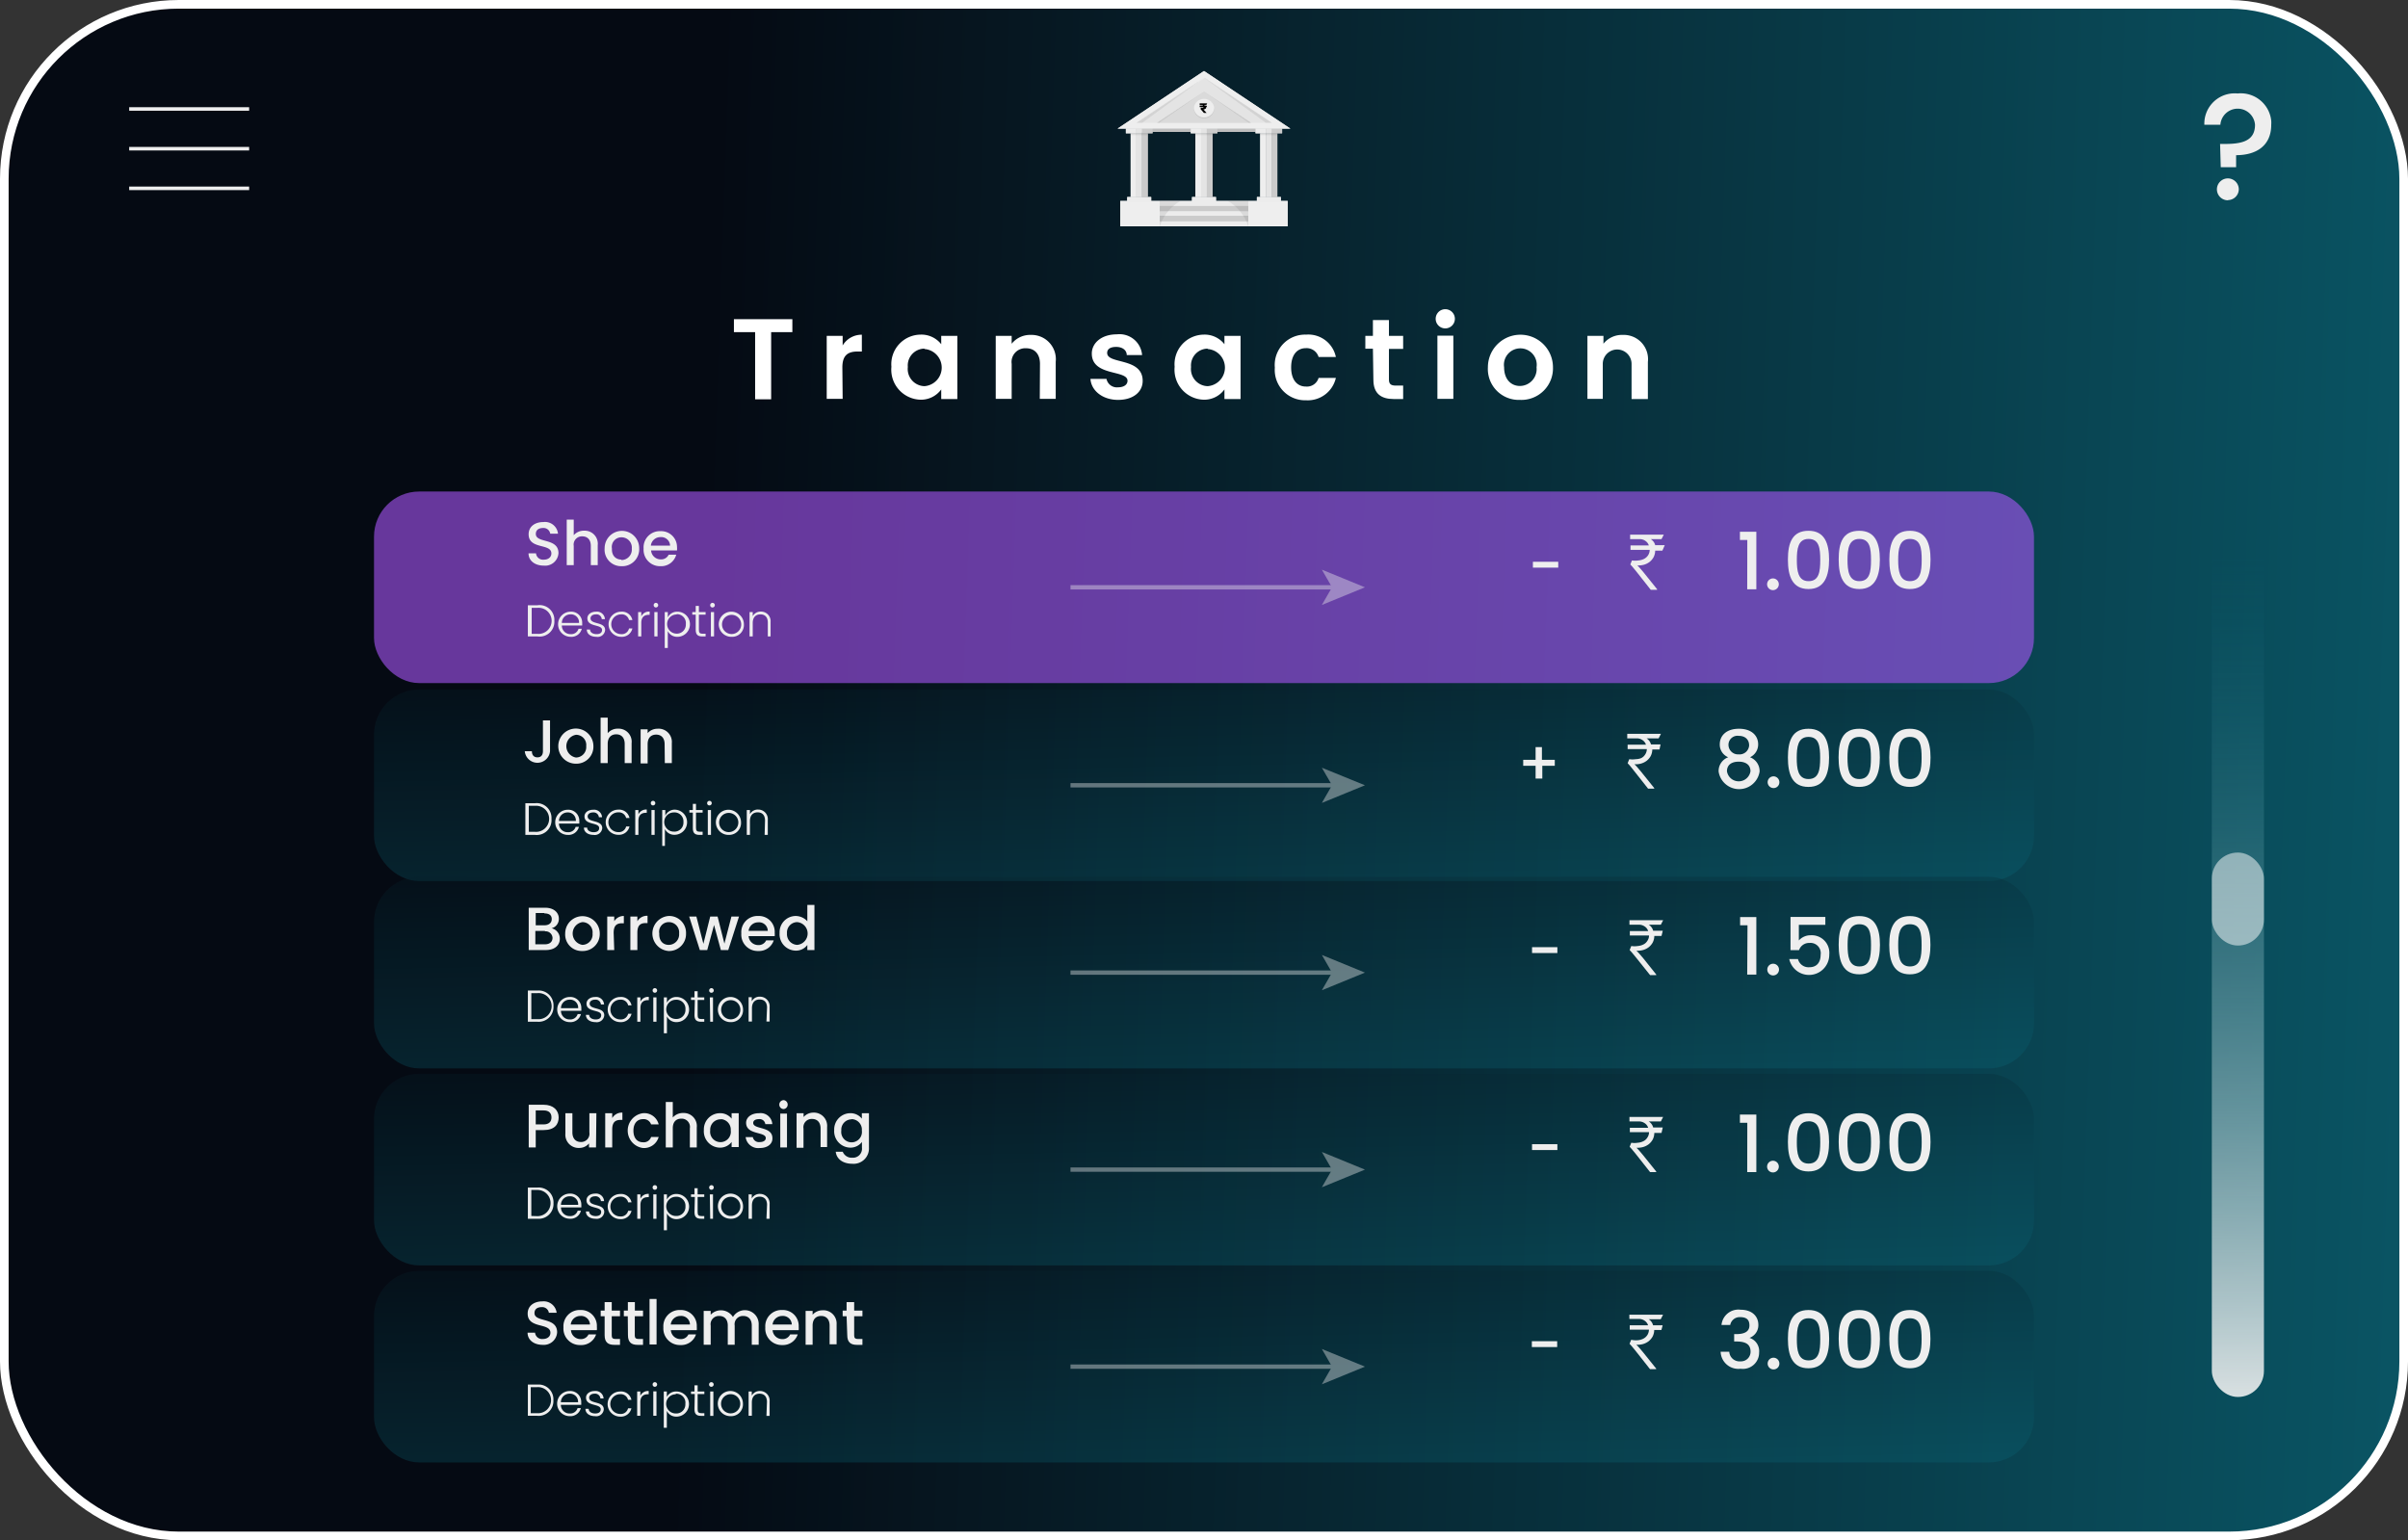 <svg id="Layer_1" data-name="Layer 1" xmlns="http://www.w3.org/2000/svg" xmlns:xlink="http://www.w3.org/1999/xlink" viewBox="0 0 250.9 160.5"><rect x="0" y="0" width="250.9" height="160.5" fill="#333333" stroke="none"/><defs><style>.cls-1{fill:url(#linear-gradient);}.cls-2{fill:#bebebe;}.cls-3{fill:#eee;}.cls-4{fill:#ececec;}.cls-5{fill:#cbcbcb;}.cls-6{fill:#353535;opacity:0.1;}.cls-14,.cls-15,.cls-16,.cls-17,.cls-18,.cls-6,.cls-9{isolation:isolate;}.cls-7{fill:#e4e4e4;}.cls-8{fill:#dadada;}.cls-10{fill:#fff;}.cls-11,.cls-20{fill:none;stroke-miterlimit:10;}.cls-11{stroke:#fff;stroke-width:0.9px;}.cls-12{fill:url(#linear-gradient-2);}.cls-13{opacity:0.5;}.cls-14{fill:#a855f7;opacity:0.6;}.cls-15,.cls-16,.cls-17,.cls-18{opacity:0.3;}.cls-15{fill:url(#linear-gradient-3);}.cls-16{fill:url(#linear-gradient-4);}.cls-17{fill:url(#linear-gradient-5);}.cls-18{fill:url(#linear-gradient-6);}.cls-19{opacity:0.4;}.cls-20{stroke:#eee;stroke-width:0.45px;}</style><linearGradient id="linear-gradient" x1="72.28" y1="83.59" x2="304.45" y2="75.57" gradientTransform="matrix(1, 0, 0, -1, 0, 162)" gradientUnits="userSpaceOnUse"><stop offset="0" stop-color="#050a13"/><stop offset="1" stop-color="#0b6a7b"/></linearGradient><linearGradient id="linear-gradient-2" x1="233.27" y1="104.16" x2="233.06" y2="11.84" gradientTransform="matrix(1, 0, 0, -1, 0, 162)" gradientUnits="userSpaceOnUse"><stop offset="0" stop-color="#0b6a7b" stop-opacity="0"/><stop offset="1" stop-color="#eee"/></linearGradient><linearGradient id="linear-gradient-3" x1="125.1" y1="98.41" x2="125.68" y2="68.27" xlink:href="#linear-gradient"/><linearGradient id="linear-gradient-4" x1="125.1" y1="78.9" x2="125.68" y2="48.75" xlink:href="#linear-gradient"/><linearGradient id="linear-gradient-5" x1="125.1" y1="58.37" x2="125.68" y2="28.22" xlink:href="#linear-gradient"/><linearGradient id="linear-gradient-6" x1="125.1" y1="37.84" x2="125.68" y2="7.69" xlink:href="#linear-gradient"/></defs><rect class="cls-1" x="0.45" y="0.45" width="250" height="159.6" rx="18.18"/><rect class="cls-2" x="117.66" y="13.39" width="15.59" height="0.35"/><rect class="cls-3" x="116.73" y="20.94" width="4.11" height="2.64"/><rect class="cls-3" x="130.06" y="20.94" width="4.11" height="2.64"/><rect class="cls-4" x="120.84" y="20.94" width="9.22" height="0.53"/><rect class="cls-5" x="120.84" y="21.47" width="9.22" height="0.53"/><rect class="cls-4" x="120.84" y="22" width="9.22" height="0.53"/><rect class="cls-5" x="120.84" y="22.52" width="9.22" height="0.53"/><rect class="cls-4" x="120.84" y="23.05" width="9.22" height="0.53"/><path class="cls-6" d="M120.84,20.94v2.64A4.75,4.75,0,0,1,123,20.94Z"/><path class="cls-6" d="M130.06,20.94v2.64a4.67,4.67,0,0,0-2.14-2.64Z"/><rect class="cls-4" x="117.45" y="20.53" width="2.5" height="0.53"/><rect class="cls-3" x="117.81" y="13.89" width="0.59" height="6.64"/><rect class="cls-7" x="118.4" y="13.89" width="0.59" height="6.64"/><rect class="cls-5" x="119" y="13.89" width="0.59" height="6.64"/><rect class="cls-4" x="117.31" y="13.39" width="1.09" height="0.5"/><rect class="cls-5" x="119" y="13.39" width="1.09" height="0.5"/><rect class="cls-7" x="118.4" y="13.39" width="0.59" height="0.5"/><rect class="cls-6" x="117.81" y="13.89" width="1.78" height="0.19"/><rect class="cls-4" x="124.2" y="20.53" width="2.5" height="0.53"/><rect class="cls-3" x="124.56" y="13.89" width="0.59" height="6.64"/><rect class="cls-7" x="125.15" y="13.89" width="0.59" height="6.64"/><rect class="cls-5" x="125.75" y="13.89" width="0.59" height="6.64"/><rect class="cls-4" x="124.07" y="13.39" width="1.09" height="0.5"/><rect class="cls-5" x="125.75" y="13.39" width="1.09" height="0.5"/><rect class="cls-7" x="125.15" y="13.39" width="0.59" height="0.5"/><rect class="cls-6" x="124.56" y="13.89" width="1.78" height="0.19"/><rect class="cls-4" x="130.96" y="20.53" width="2.5" height="0.53"/><rect class="cls-3" x="131.31" y="13.89" width="0.59" height="6.64"/><rect class="cls-7" x="131.91" y="13.89" width="0.59" height="6.64"/><rect class="cls-5" x="132.5" y="13.89" width="0.59" height="6.64"/><rect class="cls-4" x="130.82" y="13.39" width="1.09" height="0.5"/><rect class="cls-5" x="132.5" y="13.39" width="1.09" height="0.5"/><rect class="cls-7" x="131.91" y="13.39" width="0.59" height="0.5"/><rect class="cls-6" x="131.31" y="13.89" width="1.78" height="0.19"/><path class="cls-3" d="M125.45,7.4l9,6h-18Z"/><path class="cls-7" d="M125.45,8.1l-7,4.7h14.1l-7-4.7-7,4.7Z"/><path class="cls-8" d="M125.45,9.53l4.91,3.27h-9.82l4.91-3.27"/><polygon class="cls-6" points="125.45 8.1 118.4 12.8 119 12.8 125.45 8.1"/><polygon class="cls-6" points="125.45 8.1 132.5 12.8 131.91 12.8 125.45 8.1"/><polygon class="cls-6" points="125.45 9.53 120.55 12.8 120.78 12.8 125.45 9.53"/><polygon class="cls-6" points="125.45 9.53 130.36 12.8 130.12 12.8 125.45 9.53"/><path class="cls-6" d="M126.52,11.38a1.07,1.07,0,0,1-2.13,0,1.07,1.07,0,0,1,2.13,0Z"/><path class="cls-3" d="M126.52,11.27a1.07,1.07,0,0,1-2.13,0,1.07,1.07,0,0,1,2.13,0Z"/><rect class="cls-2" x="117.66" y="13.39" width="15.59" height="0.35"/><rect class="cls-3" x="116.73" y="20.94" width="4.11" height="2.64"/><rect class="cls-3" x="130.06" y="20.94" width="4.11" height="2.64"/><rect class="cls-4" x="120.84" y="20.94" width="9.22" height="0.53"/><rect class="cls-5" x="120.84" y="21.47" width="9.22" height="0.53"/><rect class="cls-4" x="120.84" y="22" width="9.22" height="0.53"/><rect class="cls-5" x="120.84" y="22.52" width="9.22" height="0.53"/><rect class="cls-4" x="120.84" y="23.05" width="9.22" height="0.53"/><path class="cls-6" d="M120.84,20.94v2.64A4.75,4.75,0,0,1,123,20.94Z"/><path class="cls-6" d="M130.06,20.94v2.64a4.67,4.67,0,0,0-2.14-2.64Z"/><rect class="cls-4" x="117.45" y="20.53" width="2.5" height="0.53"/><rect class="cls-3" x="117.81" y="13.89" width="0.59" height="6.64"/><rect class="cls-7" x="118.4" y="13.89" width="0.59" height="6.64"/><rect class="cls-5" x="119" y="13.89" width="0.59" height="6.64"/><rect class="cls-4" x="117.31" y="13.39" width="1.09" height="0.5"/><rect class="cls-5" x="119" y="13.39" width="1.09" height="0.5"/><rect class="cls-7" x="118.4" y="13.39" width="0.59" height="0.5"/><rect class="cls-6" x="117.81" y="13.89" width="1.78" height="0.19"/><rect class="cls-4" x="124.2" y="20.53" width="2.5" height="0.53"/><rect class="cls-3" x="124.56" y="13.89" width="0.59" height="6.64"/><rect class="cls-7" x="125.15" y="13.89" width="0.59" height="6.64"/><rect class="cls-5" x="125.75" y="13.89" width="0.59" height="6.64"/><rect class="cls-4" x="124.07" y="13.39" width="1.09" height="0.5"/><rect class="cls-5" x="125.75" y="13.39" width="1.09" height="0.5"/><rect class="cls-7" x="125.15" y="13.39" width="0.59" height="0.5"/><rect class="cls-6" x="124.56" y="13.89" width="1.78" height="0.19"/><rect class="cls-4" x="130.96" y="20.53" width="2.5" height="0.53"/><rect class="cls-3" x="131.31" y="13.89" width="0.59" height="6.64"/><rect class="cls-7" x="131.91" y="13.89" width="0.59" height="6.64"/><rect class="cls-5" x="132.5" y="13.89" width="0.59" height="6.64"/><rect class="cls-4" x="130.82" y="13.39" width="1.09" height="0.5"/><rect class="cls-5" x="132.5" y="13.39" width="1.09" height="0.5"/><rect class="cls-7" x="131.91" y="13.39" width="0.59" height="0.5"/><rect class="cls-6" x="131.31" y="13.89" width="1.78" height="0.19"/><path class="cls-3" d="M125.45,7.4l9,6h-18Z"/><path class="cls-7" d="M125.45,8.1l-7,4.7h14.1l-7-4.7-7,4.7Z"/><path class="cls-8" d="M125.45,9.53l4.91,3.27h-9.82l4.91-3.27"/><polygon class="cls-6" points="125.45 8.1 118.4 12.8 119 12.8 125.45 8.1"/><polygon class="cls-6" points="125.45 8.1 132.5 12.8 131.91 12.8 125.45 8.1"/><polygon class="cls-6" points="125.45 9.53 120.55 12.8 120.78 12.8 125.45 9.53"/><polygon class="cls-6" points="125.45 9.53 130.36 12.8 130.12 12.8 125.45 9.53"/><path class="cls-6" d="M126.52,11.38a1.07,1.07,0,0,1-2.13,0,1.07,1.07,0,0,1,2.13,0Z"/><path class="cls-3" d="M126.52,11.27a1.07,1.07,0,0,1-2.13,0,1.07,1.07,0,0,1,2.13,0Z"/><path d="M125.77,11.16h-.11a.24.24,0,0,1,0,.12.22.22,0,0,1-.09.07l-.1.05h-.09l.06.06.07.07.21.24h-.28l-.22-.26-.11-.11v-.17h.27v-.07H125V11h.35a.23.23,0,0,0-.07-.07H125v-.16h.78l-.08.16h-.2V11h.2Z"/><g class="cls-9"><path class="cls-10" d="M76.47,33.26h6.09v1.35H80.35v7H78.68v-7H76.47Z"/><path class="cls-10" d="M87.8,41.56H86.14V35H87.8v1a2.3,2.3,0,0,1,2-1.12v1.75h-.44c-1,0-1.59.38-1.59,1.65Z"/><path class="cls-10" d="M95.9,34.87a2.62,2.62,0,0,1,2.17,1V35h1.68v6.58H98.07v-1a2.6,2.6,0,0,1-2.19,1.07,3.13,3.13,0,0,1-3-3.43A3.08,3.08,0,0,1,95.9,34.87Zm.42,1.46a1.75,1.75,0,0,0-1.73,1.91,1.79,1.79,0,0,0,1.73,2,1.94,1.94,0,0,0,0-3.87Z"/><path class="cls-10" d="M108.36,37.92c0-1.06-.58-1.63-1.46-1.63a1.43,1.43,0,0,0-1.49,1.63v3.64h-1.66V35h1.66v.82a2.46,2.46,0,0,1,2-.92A2.53,2.53,0,0,1,110,37.7v3.86h-1.66Z"/><path class="cls-10" d="M116.5,41.67c-1.66,0-2.81-1-2.88-2.19h1.67a1.1,1.1,0,0,0,1.19.88c.66,0,1-.3,1-.68,0-1.17-3.72-.43-3.72-2.84,0-1.09,1-2,2.61-2A2.36,2.36,0,0,1,119,37h-1.6c0-.51-.45-.85-1.1-.85s-.94.25-.94.63c0,1.2,3.65.45,3.7,2.86C119.09,40.81,118.1,41.67,116.5,41.67Z"/><path class="cls-10" d="M125.41,34.87a2.62,2.62,0,0,1,2.17,1V35h1.68v6.58h-1.68v-1a2.6,2.6,0,0,1-2.19,1.07,3.13,3.13,0,0,1-3-3.43A3.08,3.08,0,0,1,125.41,34.87Zm.42,1.46a1.75,1.75,0,0,0-1.73,1.91,1.79,1.79,0,0,0,1.73,2,1.94,1.94,0,0,0,0-3.87Z"/><path class="cls-10" d="M136.09,34.87a2.93,2.93,0,0,1,3.1,2.33h-1.8a1.3,1.3,0,0,0-1.32-.92c-.92,0-1.54.7-1.54,2s.62,2,1.54,2a1.26,1.26,0,0,0,1.32-.9h1.8a3,3,0,0,1-3.1,2.33,3.16,3.16,0,0,1-3.26-3.4A3.16,3.16,0,0,1,136.09,34.87Z"/><path class="cls-10" d="M143.05,36.34h-.79V35h.79V33.35h1.67V35h1.48v1.36h-1.48v3.19c0,.44.18.63.7.63h.78v1.4h-1c-1.26,0-2.1-.54-2.1-2Z"/><path class="cls-10" d="M149.59,33.22a1,1,0,1,1,1,1A1,1,0,0,1,149.59,33.22Zm.18,1.76h1.66v6.58h-1.66Z"/><path class="cls-10" d="M158.37,41.67a3.22,3.22,0,0,1-3.34-3.4,3.39,3.39,0,1,1,6.78,0A3.29,3.29,0,0,1,158.37,41.67Zm0-1.45a1.76,1.76,0,0,0,1.73-1.95,1.71,1.71,0,1,0-3.38,0C156.72,39.57,157.48,40.22,158.37,40.22Z"/><path class="cls-10" d="M170,37.92a1.48,1.48,0,1,0-3,0v3.64H165.4V35h1.67v.82a2.46,2.46,0,0,1,2-.92,2.53,2.53,0,0,1,2.63,2.82v3.86H170Z"/></g><rect class="cls-11" x="0.45" y="0.45" width="250" height="159.6" rx="18.18"/><rect class="cls-3" x="13.46" y="11.17" width="12.5" height="0.37"/><rect class="cls-3" x="13.46" y="15.31" width="12.5" height="0.37"/><rect class="cls-3" x="13.46" y="19.44" width="12.5" height="0.37"/><path class="cls-3" d="M233.15,9.74a3.19,3.19,0,0,1,3.5,2.84,3,3,0,0,1,0,.42c0,2.2-1.57,3.17-3.66,3.17v1.25h-1.6L231.32,15h.52c1.76,0,3.12-.31,3.12-2a1.81,1.81,0,0,0-3.61,0h-1.67a3.16,3.16,0,0,1,3-3.27A3.05,3.05,0,0,1,233.15,9.74Zm-1,11.13a1.14,1.14,0,1,1,1.12-1.16v0a1.14,1.14,0,0,1-1.12,1.14Z"/><rect class="cls-12" x="230.46" y="55.74" width="5.43" height="89.83" rx="2.71"/><g class="cls-13"><rect class="cls-10" x="230.46" y="88.84" width="5.43" height="9.69" rx="2.71"/></g><rect class="cls-14" x="38.97" y="51.22" width="172.96" height="19.96" rx="4.7"/><rect class="cls-15" x="38.97" y="71.85" width="172.96" height="19.96" rx="4.7"/><rect class="cls-16" x="38.97" y="91.37" width="172.96" height="19.96" rx="4.7"/><rect class="cls-17" x="38.97" y="111.9" width="172.96" height="19.96" rx="4.7"/><rect class="cls-18" x="38.97" y="132.43" width="172.96" height="19.96" rx="4.7"/><g class="cls-9"><path class="cls-3" d="M56.55,140.14c-.89,0-1.58-.48-1.58-1.27h.78a.73.73,0,0,0,.8.66c.51,0,.8-.28.8-.65,0-1.08-2.37-.38-2.37-2,0-.78.63-1.27,1.54-1.27A1.36,1.36,0,0,1,58,136.8h-.81a.7.7,0,0,0-.75-.59c-.43,0-.75.19-.75.62,0,1,2.36.38,2.36,2A1.39,1.39,0,0,1,56.55,140.14Z"/><path class="cls-3" d="M60.47,140.16a1.71,1.71,0,0,1-1.76-1.83,1.69,1.69,0,0,1,1.76-1.82,1.65,1.65,0,0,1,1.72,1.74,2.28,2.28,0,0,1,0,.36h-2.7a1,1,0,0,0,1,.93.85.85,0,0,0,.83-.49h.79A1.62,1.62,0,0,1,60.47,140.16Zm-1-2.14h2a.92.92,0,0,0-1-.89A1,1,0,0,0,59.47,138Z"/><path class="cls-3" d="M63,137.16h-.41v-.59H63v-.88h.74v.88h.86v.59h-.86v2c0,.26.1.37.41.37h.45v.61H64c-.63,0-1-.26-1-1Z"/><path class="cls-3" d="M65.41,137.16H65v-.59h.42v-.88h.73v.88H67v.59h-.86v2c0,.26.11.37.41.37H67v.61h-.57c-.63,0-1-.26-1-1Z"/><path class="cls-3" d="M67.68,135.36h.73v4.74h-.73Z"/><path class="cls-3" d="M70.89,140.16a1.72,1.72,0,0,1-1.77-1.83,1.69,1.69,0,0,1,1.77-1.82,1.65,1.65,0,0,1,1.71,1.74,2.23,2.23,0,0,1,0,.36h-2.7a1,1,0,0,0,1,.93.85.85,0,0,0,.83-.49h.79A1.62,1.62,0,0,1,70.89,140.16Zm-1-2.14h2a.91.91,0,0,0-1-.89A1,1,0,0,0,69.89,138Z"/><path class="cls-3" d="M78.33,138.13c0-.65-.35-1-.89-1a.86.86,0,0,0-.89,1v2h-.72v-2c0-.65-.35-1-.89-1a.86.86,0,0,0-.89,1v2h-.73v-3.53h.73v.4a1.47,1.47,0,0,1,2.32.24,1.44,1.44,0,0,1,2.68.81v2.08h-.72Z"/><path class="cls-3" d="M81.5,140.16a1.71,1.71,0,0,1-1.76-1.83,1.69,1.69,0,0,1,1.76-1.82,1.65,1.65,0,0,1,1.72,1.74,2.28,2.28,0,0,1,0,.36H80.5a1,1,0,0,0,1,.93.85.85,0,0,0,.83-.49h.79A1.62,1.62,0,0,1,81.5,140.16Zm-1-2.14h2a.92.92,0,0,0-1-.89A1,1,0,0,0,80.5,138Z"/><path class="cls-3" d="M86.44,138.13c0-.65-.35-1-.88-1s-.89.33-.89,1v2h-.73v-3.53h.73v.4a1.36,1.36,0,0,1,1-.46A1.38,1.38,0,0,1,87.17,138v2.08h-.73Z"/><path class="cls-3" d="M88.21,137.16H87.8v-.59h.41v-.88H89v.88h.86v.59H89v2c0,.26.1.37.41.37h.45v.61h-.58c-.63,0-1-.26-1-1Z"/></g><g class="cls-9"><path class="cls-3" d="M57.66,145.91a1.54,1.54,0,0,1-1.72,1.62H55v-3.25h1A1.54,1.54,0,0,1,57.66,145.91Zm-1.72,1.35a1.36,1.36,0,1,0,0-2.71H55.3v2.71Z"/><path class="cls-3" d="M59.36,147.57a1.31,1.31,0,0,1,0-2.62,1.14,1.14,0,0,1,1.2,1.18,2.17,2.17,0,0,1,0,.26H58.44a.89.89,0,0,0,.92.9.79.79,0,0,0,.82-.56h.34A1.11,1.11,0,0,1,59.36,147.57Zm-.92-1.45h1.79a.83.83,0,0,0-.88-.89A.89.89,0,0,0,58.44,146.12Z"/><path class="cls-3" d="M62,147.57c-.58,0-1-.29-1-.76h.34c0,.28.27.48.68.48s.57-.19.57-.43c0-.63-1.53-.27-1.53-1.22,0-.38.36-.69.9-.69a.83.83,0,0,1,.93.78h-.33a.55.55,0,0,0-.61-.5c-.34,0-.56.18-.56.41,0,.69,1.51.32,1.52,1.22A.78.78,0,0,1,62,147.57Z"/><path class="cls-3" d="M64.62,145a1.1,1.1,0,0,1,1.17.87h-.35a.78.78,0,0,0-.82-.59,1,1,0,0,0,0,2.06.77.77,0,0,0,.82-.59h.35a1.12,1.12,0,0,1-1.17.87,1.31,1.31,0,0,1,0-2.62Z"/><path class="cls-3" d="M66.72,147.53h-.33V145h.33v.45a.88.88,0,0,1,.87-.5v.34H67.5c-.42,0-.78.19-.78.83Z"/><path class="cls-3" d="M68,144.27a.23.23,0,0,1,.23-.24.24.24,0,1,1,0,.48A.23.23,0,0,1,68,144.27Zm.07.72h.33v2.54h-.33Z"/><path class="cls-3" d="M70.48,145a1.31,1.31,0,0,1,0,2.62,1.08,1.08,0,0,1-1-.6v1.76h-.32V145h.32v.56A1.08,1.08,0,0,1,70.48,145Zm-.07.29a1,1,0,0,0,0,2,.94.94,0,0,0,1-1A.93.93,0,0,0,70.41,145.24Z"/><path class="cls-3" d="M72.39,145.26H72V145h.36v-.64h.33V145h.7v.27h-.7v1.58c0,.31.1.41.4.41h.3v.28h-.35c-.45,0-.68-.18-.68-.69Z"/><path class="cls-3" d="M73.88,144.27a.24.24,0,1,1,.24.24A.23.23,0,0,1,73.88,144.27ZM74,145h.33v2.54H74Z"/><path class="cls-3" d="M76.13,147.57a1.31,1.31,0,1,1,1.28-1.31A1.23,1.23,0,0,1,76.13,147.57Zm0-.29a1,1,0,0,0,0-2,1,1,0,0,0,0,2Z"/><path class="cls-3" d="M79.91,146.08c0-.57-.3-.85-.77-.85s-.8.29-.8.91v1.39H78V145h.33v.43a.94.94,0,0,1,.86-.48,1,1,0,0,1,1,1.1v1.49h-.33Z"/></g><g class="cls-9"><path class="cls-3" d="M181.36,136.48c1.2,0,1.85.69,1.85,1.57a1.4,1.4,0,0,1-.92,1.36v0a1.46,1.46,0,0,1,1,1.54,1.69,1.69,0,0,1-1.93,1.68,1.85,1.85,0,0,1-2.08-1.77h.9a1.07,1.07,0,0,0,1.17,1,1,1,0,0,0,1.05-1c0-.79-.51-1.07-1.5-1.07h-.21v-.77h.22c.85,0,1.37-.26,1.37-.9s-.34-.87-1-.87a1,1,0,0,0-1,.82h-.91A1.77,1.77,0,0,1,181.36,136.48Z"/><path class="cls-3" d="M184.81,142.7a.61.61,0,1,1,.59-.61A.6.6,0,0,1,184.81,142.7Z"/><path class="cls-3" d="M188.44,136.51c1.68,0,2.15,1.32,2.15,3s-.47,3.07-2.15,3.07-2.15-1.32-2.15-3.07S186.76,136.51,188.44,136.51Zm0,.86c-1.1,0-1.22,1.06-1.22,2.18s.12,2.21,1.22,2.21,1.22-1,1.22-2.21S189.54,137.37,188.44,137.37Z"/><path class="cls-3" d="M193.73,136.51c1.68,0,2.15,1.32,2.15,3s-.47,3.07-2.15,3.07-2.15-1.32-2.15-3.07S192,136.51,193.73,136.51Zm0,.86c-1.1,0-1.22,1.06-1.22,2.18s.12,2.21,1.22,2.21,1.22-1,1.22-2.21S194.83,137.37,193.73,137.37Z"/><path class="cls-3" d="M199,136.51c1.68,0,2.14,1.32,2.14,3s-.46,3.07-2.14,3.07-2.15-1.32-2.15-3.07S197.33,136.51,199,136.51Zm0,.86c-1.1,0-1.23,1.06-1.23,2.18s.13,2.21,1.23,2.21,1.22-1,1.22-2.21S200.11,137.37,199,137.37Z"/></g><g class="cls-9"><path class="cls-3" d="M159.61,139.76h2.64v.61h-2.64Z"/></g><g class="cls-9"><path class="cls-3" d="M173.11,138.59h-.75a1.53,1.53,0,0,1-.17.69,1.66,1.66,0,0,1-.42.49,1.81,1.81,0,0,1-.59.29,2.22,2.22,0,0,1-.68.07v0a3.89,3.89,0,0,1,.34.36l.33.39,1.39,1.73v.06h-.64l-1.53-1.94-.19-.23-.19-.23-.22-.24.17-.42a2.21,2.21,0,0,0,.67.05,1.61,1.61,0,0,0,.59-.16,1.1,1.1,0,0,0,.41-.36,1.08,1.08,0,0,0,.18-.58h-2v-.46h1.91a.9.9,0,0,0-.38-.49,1,1,0,0,0-.57-.17h-1V137h3.51l-.24.47h-1.26v0a1,1,0,0,1,.26.23,1,1,0,0,1,.2.4h1Z"/></g><g class="cls-9"><path class="cls-3" d="M56.63,117.76h-.81v1.81h-.73v-4.45h1.54c1.06,0,1.58.6,1.58,1.32S57.79,117.76,56.63,117.76Zm0-.59c.57,0,.83-.28.83-.73s-.26-.73-.83-.73h-.81v1.46Z"/><path class="cls-3" d="M62.1,119.57h-.73v-.42a1.31,1.31,0,0,1-1,.47,1.38,1.38,0,0,1-1.46-1.5V116h.73v2c0,.64.35,1,.88,1a.86.86,0,0,0,.89-1v-2h.73Z"/><path class="cls-3" d="M63.79,119.57h-.73V116h.73v.51a1.16,1.16,0,0,1,1.06-.57v.76h-.18c-.54,0-.88.22-.88,1Z"/><path class="cls-3" d="M67,116a1.54,1.54,0,0,1,1.63,1.17h-.79a.81.81,0,0,0-.84-.55c-.59,0-1,.43-1,1.2s.39,1.21,1,1.21a.8.8,0,0,0,.84-.55h.79A1.59,1.59,0,0,1,67,119.63,1.83,1.83,0,0,1,67,116Z"/><path class="cls-3" d="M69.37,114.83h.73v1.62a1.4,1.4,0,0,1,1.1-.47,1.36,1.36,0,0,1,1.4,1.51v2.08h-.72v-2a.86.86,0,0,0-.89-1c-.54,0-.89.33-.89,1v2h-.73Z"/><path class="cls-3" d="M75,116a1.51,1.51,0,0,1,1.23.57V116h.74v3.53h-.74V119a1.51,1.51,0,0,1-1.24.59,1.7,1.7,0,0,1-1.65-1.84A1.68,1.68,0,0,1,75,116Zm.16.64A1.08,1.08,0,0,0,74,117.79a1.08,1.08,0,1,0,2.14,0A1.09,1.09,0,0,0,75.11,116.62Z"/><path class="cls-3" d="M79.16,119.63a1.32,1.32,0,0,1-1.47-1.14h.75a.64.64,0,0,0,.71.52c.42,0,.64-.18.64-.42,0-.69-2.05-.3-2.05-1.59,0-.56.53-1,1.36-1a1.22,1.22,0,0,1,1.37,1.14h-.73a.59.59,0,0,0-.66-.52c-.39,0-.6.16-.6.39,0,.72,2,.32,2,1.59C80.51,119.18,80,119.63,79.16,119.63Z"/><path class="cls-3" d="M81.2,115.1a.46.46,0,0,1,.47-.46.47.47,0,0,1,0,.93A.46.46,0,0,1,81.2,115.1Zm.1.94H82v3.53H81.3Z"/><path class="cls-3" d="M85.5,117.6c0-.65-.35-1-.89-1a.86.86,0,0,0-.89,1v2H83V116h.73v.4a1.36,1.36,0,0,1,1-.46,1.38,1.38,0,0,1,1.45,1.51v2.08H85.5Z"/><path class="cls-3" d="M88.58,116a1.5,1.5,0,0,1,1.22.57V116h.74v3.59a1.6,1.6,0,0,1-1.73,1.68c-.94,0-1.64-.46-1.73-1.25h.73a1,1,0,0,0,1,.62.94.94,0,0,0,1-1.05V119a1.51,1.51,0,0,1-1.22.59,1.71,1.71,0,0,1-1.67-1.84A1.69,1.69,0,0,1,88.58,116Zm.15.64a1.08,1.08,0,0,0-1.07,1.17,1.08,1.08,0,1,0,2.14,0A1.09,1.09,0,0,0,88.73,116.62Z"/></g><g class="cls-9"><path class="cls-3" d="M57.67,125.38A1.54,1.54,0,0,1,56,127H55v-3.25h1A1.54,1.54,0,0,1,57.67,125.38ZM56,126.73A1.36,1.36,0,1,0,56,124h-.64v2.71Z"/><path class="cls-3" d="M59.37,127a1.31,1.31,0,0,1,0-2.62,1.14,1.14,0,0,1,1.2,1.18,2.17,2.17,0,0,1,0,.26H58.45a.89.89,0,0,0,.92.9.79.79,0,0,0,.82-.56h.34A1.11,1.11,0,0,1,59.37,127Zm-.92-1.45h1.79a.83.83,0,0,0-.88-.89A.89.89,0,0,0,58.45,125.59Z"/><path class="cls-3" d="M62.05,127c-.58,0-1-.29-1-.76h.34c0,.28.27.48.68.48s.57-.19.57-.43c0-.63-1.53-.27-1.53-1.22,0-.38.36-.69.9-.69a.83.83,0,0,1,.93.78h-.33a.55.55,0,0,0-.61-.5c-.34,0-.56.18-.56.41,0,.68,1.51.32,1.52,1.22A.78.78,0,0,1,62.05,127Z"/><path class="cls-3" d="M64.63,124.42a1.1,1.1,0,0,1,1.17.87h-.35a.77.77,0,0,0-.82-.59,1,1,0,0,0,0,2.06.77.77,0,0,0,.82-.59h.35a1.12,1.12,0,0,1-1.17.87,1.31,1.31,0,0,1,0-2.62Z"/><path class="cls-3" d="M66.73,127H66.4v-2.54h.33v.45a.88.88,0,0,1,.87-.5v.34h-.09c-.42,0-.78.19-.78.83Z"/><path class="cls-3" d="M68,123.74a.23.23,0,0,1,.23-.24.24.24,0,0,1,0,.48A.23.23,0,0,1,68,123.74Zm.07.72h.33V127h-.33Z"/><path class="cls-3" d="M70.49,124.42a1.31,1.31,0,0,1,0,2.62,1.08,1.08,0,0,1-1-.6v1.76h-.32v-3.74h.32V125A1.08,1.08,0,0,1,70.49,124.42Zm-.07.29a1,1,0,0,0,0,2,.94.94,0,0,0,1-1A.93.93,0,0,0,70.42,124.71Z"/><path class="cls-3" d="M72.4,124.73H72v-.27h.36v-.64h.33v.64h.69v.27h-.69v1.58c0,.31.1.41.4.41h.29V127h-.34c-.45,0-.68-.18-.68-.69Z"/><path class="cls-3" d="M73.89,123.74a.24.24,0,1,1,.23.24A.23.23,0,0,1,73.89,123.74Zm.07.72h.33V127H74Z"/><path class="cls-3" d="M76.14,127a1.31,1.31,0,1,1,1.28-1.31A1.24,1.24,0,0,1,76.14,127Zm0-.29a1,1,0,0,0,0-2,1,1,0,0,0,0,2Z"/><path class="cls-3" d="M79.92,125.55c0-.57-.3-.85-.77-.85s-.8.29-.8.91V127H78v-2.54h.33v.43a.93.93,0,0,1,.86-.48,1,1,0,0,1,1,1.1V127h-.33Z"/></g><g class="cls-9"><path class="cls-3" d="M182.06,117h-.77v-.86H183v6h-.95Z"/><path class="cls-3" d="M184.81,122.17a.61.61,0,1,1,0-1.21.61.61,0,0,1,0,1.21Z"/><path class="cls-3" d="M188.44,116c1.68,0,2.14,1.32,2.14,3s-.46,3.07-2.14,3.07-2.15-1.32-2.15-3.07S186.75,116,188.44,116Zm0,.85c-1.1,0-1.22,1.06-1.22,2.18s.12,2.22,1.22,2.22,1.22-1,1.22-2.22S189.54,116.84,188.44,116.84Z"/><path class="cls-3" d="M193.73,116c1.68,0,2.14,1.32,2.14,3s-.46,3.07-2.14,3.07-2.15-1.32-2.15-3.07S192,116,193.73,116Zm0,.85c-1.1,0-1.23,1.06-1.23,2.18s.13,2.22,1.23,2.22,1.22-1,1.22-2.22S194.82,116.84,193.73,116.84Z"/><path class="cls-3" d="M199,116c1.69,0,2.15,1.32,2.15,3s-.46,3.07-2.15,3.07-2.14-1.32-2.14-3.07S197.33,116,199,116Zm0,.85c-1.09,0-1.22,1.06-1.22,2.18s.13,2.22,1.22,2.22,1.23-1,1.23-2.22S200.11,116.84,199,116.84Z"/></g><g class="cls-9"><path class="cls-3" d="M159.63,119.23h2.64v.61h-2.64Z"/></g><g class="cls-9"><path class="cls-3" d="M173.12,118.06h-.75a1.53,1.53,0,0,1-.17.69,1.66,1.66,0,0,1-.42.49,1.81,1.81,0,0,1-.59.29,2.22,2.22,0,0,1-.68.07v0a3.89,3.89,0,0,1,.34.36l.33.39,1.39,1.73v.06h-.64l-1.53-1.94-.19-.23-.19-.23-.22-.24.17-.42a2.19,2.19,0,0,0,.67,0,1.61,1.61,0,0,0,.59-.16,1,1,0,0,0,.41-.37,1,1,0,0,0,.18-.57h-2v-.46h1.91a.9.9,0,0,0-.38-.49,1,1,0,0,0-.57-.17h-1v-.47h3.51l-.24.47h-1.26v0a1,1,0,0,1,.26.23,1,1,0,0,1,.2.4h1Z"/></g><g class="cls-9"><path class="cls-3" d="M56.87,99H55.09V94.59h1.7c.94,0,1.44.52,1.44,1.14a1,1,0,0,1-.76,1,1.1,1.1,0,0,1,.86,1.09C58.33,98.52,57.78,99,56.87,99Zm-.15-3.86h-.9v1.28h.9c.48,0,.77-.23.77-.64S57.2,95.18,56.72,95.18Zm.06,1.87h-1v1.39h1c.49,0,.79-.25.79-.68A.72.72,0,0,0,56.78,97.05Z"/><path class="cls-3" d="M60.66,99.1a1.72,1.72,0,0,1-1.77-1.83,1.8,1.8,0,1,1,3.6,0A1.77,1.77,0,0,1,60.66,99.1Zm0-.64a1.08,1.08,0,0,0,1.08-1.19,1.06,1.06,0,0,0-1.06-1.18,1.2,1.2,0,0,0,0,2.37Z"/><path class="cls-3" d="M64,99h-.73V95.51H64V96A1.15,1.15,0,0,1,65,95.45v.76h-.19c-.54,0-.87.22-.87,1Z"/><path class="cls-3" d="M66.41,99h-.73V95.51h.73V96a1.16,1.16,0,0,1,1.06-.57v.76h-.19c-.54,0-.87.22-.87,1Z"/><path class="cls-3" d="M69.67,99.1a1.83,1.83,0,0,1,0-3.65,1.75,1.75,0,0,1,1.81,1.82A1.77,1.77,0,0,1,69.67,99.1Zm0-.64a1.09,1.09,0,0,0,1.09-1.19,1.07,1.07,0,0,0-1.07-1.18,1,1,0,0,0-1,1.18C68.65,98.07,69.12,98.46,69.67,98.46Z"/><path class="cls-3" d="M71.81,95.51h.75l.73,2.84L74,95.51h.77l.71,2.82.73-2.82H77L75.88,99h-.77l-.71-2.61L73.69,99h-.77Z"/><path class="cls-3" d="M79,99.1a1.71,1.71,0,0,1-1.76-1.83A1.69,1.69,0,0,1,79,95.45a1.65,1.65,0,0,1,1.72,1.74,2.28,2.28,0,0,1,0,.36H78a1,1,0,0,0,1,.93.85.85,0,0,0,.83-.49h.79A1.62,1.62,0,0,1,79,99.1ZM78,97H80a.91.91,0,0,0-1-.89A1,1,0,0,0,78,97Z"/><path class="cls-3" d="M82.9,95.45a1.65,1.65,0,0,1,1.22.55V94.3h.74V99h-.74v-.53a1.46,1.46,0,0,1-1.22.59,1.71,1.71,0,0,1-1.67-1.84A1.69,1.69,0,0,1,82.9,95.45Zm.15.64A1.08,1.08,0,0,0,82,97.26a1.11,1.11,0,0,0,1.07,1.2,1.19,1.19,0,0,0,0-2.37Z"/></g><g class="cls-9"><path class="cls-3" d="M57.67,104.85A1.54,1.54,0,0,1,56,106.47H55v-3.25h1A1.54,1.54,0,0,1,57.67,104.85ZM56,106.2a1.36,1.36,0,1,0,0-2.71h-.64v2.71Z"/><path class="cls-3" d="M59.37,106.51a1.31,1.31,0,0,1,0-2.62,1.14,1.14,0,0,1,1.2,1.18,2.17,2.17,0,0,1,0,.26H58.45a.89.89,0,0,0,.92.9.79.79,0,0,0,.82-.56h.34A1.11,1.11,0,0,1,59.37,106.51Zm-.92-1.45h1.79a.83.83,0,0,0-.88-.89A.89.89,0,0,0,58.45,105.06Z"/><path class="cls-3" d="M62.05,106.51c-.58,0-1-.29-1-.76h.34c0,.28.27.48.68.48s.57-.19.57-.44c0-.62-1.53-.26-1.53-1.21,0-.38.36-.69.9-.69a.83.83,0,0,1,.93.78h-.33a.54.54,0,0,0-.61-.5c-.34,0-.56.18-.56.41,0,.68,1.51.32,1.52,1.21A.78.78,0,0,1,62.05,106.51Z"/><path class="cls-3" d="M64.63,103.89a1.1,1.1,0,0,1,1.17.87h-.35a.77.77,0,0,0-.82-.59,1,1,0,0,0,0,2.06.77.77,0,0,0,.82-.59h.35a1.12,1.12,0,0,1-1.17.87,1.31,1.31,0,0,1,0-2.62Z"/><path class="cls-3" d="M66.73,106.47H66.4v-2.54h.33v.45a.88.88,0,0,1,.87-.5v.34h-.09c-.42,0-.78.19-.78.83Z"/><path class="cls-3" d="M68,103.21a.23.23,0,0,1,.23-.24.24.24,0,0,1,0,.48A.23.23,0,0,1,68,103.21Zm.07.72h.33v2.54h-.33Z"/><path class="cls-3" d="M70.49,103.89a1.31,1.31,0,0,1,0,2.62,1.08,1.08,0,0,1-1-.6v1.76h-.32v-3.74h.32v.56A1.08,1.08,0,0,1,70.49,103.89Zm-.07.29a1,1,0,0,0,0,2,.94.94,0,0,0,1-1A.93.93,0,0,0,70.42,104.18Z"/><path class="cls-3" d="M72.4,104.2H72v-.27h.36v-.64h.33v.64h.69v.27h-.69v1.58c0,.31.1.41.4.41h.29v.28h-.34c-.45,0-.68-.18-.68-.69Z"/><path class="cls-3" d="M73.89,103.21a.24.24,0,1,1,.23.24A.23.23,0,0,1,73.89,103.21Zm.07.72h.33v2.54H74Z"/><path class="cls-3" d="M76.14,106.51a1.31,1.31,0,1,1,1.28-1.31A1.24,1.24,0,0,1,76.14,106.51Zm0-.29a1,1,0,0,0,0-2,1,1,0,0,0,0,2Z"/><path class="cls-3" d="M79.92,105c0-.57-.3-.85-.77-.85s-.8.29-.8.91v1.39H78v-2.54h.33v.43a.91.91,0,0,1,.86-.48,1,1,0,0,1,1,1.1v1.49h-.33Z"/></g><g class="cls-9"><path class="cls-3" d="M182.08,96.42h-.77v-.86H183v6h-.95Z"/><path class="cls-3" d="M184.83,101.64a.61.61,0,1,1,0-1.21.61.61,0,0,1,0,1.21Z"/><path class="cls-3" d="M190.19,95.55v.82h-2.76V98a1.63,1.63,0,0,1,1.24-.54,1.83,1.83,0,0,1,1.93,2,2.11,2.11,0,0,1-4.17.48h.91a1.13,1.13,0,0,0,1.19.85c.81,0,1.17-.56,1.17-1.3a1.07,1.07,0,0,0-1.17-1.23,1.1,1.1,0,0,0-1.08.75h-.89V95.55Z"/><path class="cls-3" d="M193.73,95.46c1.68,0,2.15,1.32,2.15,3s-.47,3.07-2.15,3.07-2.15-1.32-2.15-3.07S192,95.46,193.73,95.46Zm0,.85c-1.1,0-1.22,1.06-1.22,2.18s.12,2.22,1.22,2.22,1.22-1,1.22-2.22S194.83,96.31,193.73,96.31Z"/><path class="cls-3" d="M199,95.46c1.68,0,2.14,1.32,2.14,3s-.46,3.07-2.14,3.07-2.15-1.32-2.15-3.07S197.33,95.46,199,95.46Zm0,.85c-1.1,0-1.22,1.06-1.22,2.18s.12,2.22,1.22,2.22,1.22-1,1.22-2.22S200.12,96.31,199,96.31Z"/></g><g class="cls-9"><path class="cls-3" d="M159.63,98.7h2.64v.61h-2.64Z"/></g><g class="cls-9"><path class="cls-3" d="M173.12,97.53h-.75a1.53,1.53,0,0,1-.17.69,1.66,1.66,0,0,1-.42.49,1.81,1.81,0,0,1-.59.29,2.22,2.22,0,0,1-.68.07v0a3.89,3.89,0,0,1,.34.36l.33.38,1.39,1.74v.06h-.64L170.4,99.7l-.19-.23-.19-.23L169.8,99l.17-.42a2.19,2.19,0,0,0,.67,0,1.61,1.61,0,0,0,.59-.16,1,1,0,0,0,.41-.37,1,1,0,0,0,.18-.57h-2v-.46h1.91a.9.9,0,0,0-.38-.49,1,1,0,0,0-.57-.17h-1v-.47h3.51l-.24.47h-1.26v0a1,1,0,0,1,.26.23,1,1,0,0,1,.2.4h1Z"/></g><g class="cls-9"><path class="cls-3" d="M56.57,75.07h.74v3.21a1.32,1.32,0,0,1-2.63,0h.74c0,.37.18.64.58.64s.57-.27.57-.64Z"/><path class="cls-3" d="M60,79.58a1.83,1.83,0,1,1,1.83-1.83A1.77,1.77,0,0,1,60,79.58Zm0-.64a1.09,1.09,0,0,0,1.08-1.19,1.06,1.06,0,0,0-1.06-1.18,1.2,1.2,0,0,0,0,2.37Z"/><path class="cls-3" d="M62.58,74.78h.74V76.4a1.37,1.37,0,0,1,1.09-.47,1.36,1.36,0,0,1,1.4,1.51v2.08h-.72v-2c0-.65-.35-1-.88-1s-.89.33-.89,1v2h-.74Z"/><path class="cls-3" d="M69.25,77.55c0-.65-.35-1-.88-1s-.89.33-.89,1v2h-.73V76h.73v.4a1.33,1.33,0,0,1,1-.46A1.38,1.38,0,0,1,70,77.44v2.08h-.73Z"/></g><g class="cls-9"><path class="cls-3" d="M57.46,85.33A1.54,1.54,0,0,1,55.74,87h-1V83.7h1A1.54,1.54,0,0,1,57.46,85.33Zm-1.72,1.35a1.36,1.36,0,1,0,0-2.71H55.1v2.71Z"/><path class="cls-3" d="M59.16,87a1.31,1.31,0,0,1,0-2.62,1.14,1.14,0,0,1,1.2,1.18,2.17,2.17,0,0,1,0,.26H58.24a.89.89,0,0,0,.92.9.79.79,0,0,0,.82-.56h.34A1.11,1.11,0,0,1,59.16,87Zm-.92-1.45H60a.83.83,0,0,0-.88-.89A.89.89,0,0,0,58.24,85.54Z"/><path class="cls-3" d="M61.84,87c-.58,0-1-.29-1-.76h.34c0,.28.27.48.68.48s.57-.19.57-.43c0-.63-1.53-.27-1.53-1.22,0-.38.36-.69.9-.69a.83.83,0,0,1,.93.78h-.33a.55.55,0,0,0-.61-.5c-.34,0-.56.18-.56.41,0,.69,1.51.32,1.52,1.22A.78.78,0,0,1,61.84,87Z"/><path class="cls-3" d="M64.42,84.37a1.1,1.1,0,0,1,1.17.87h-.35a.78.78,0,0,0-.82-.59,1,1,0,0,0,0,2.06.77.77,0,0,0,.82-.59h.35a1.12,1.12,0,0,1-1.17.87,1.31,1.31,0,0,1,0-2.62Z"/><path class="cls-3" d="M66.52,87h-.33V84.41h.33v.45a.88.88,0,0,1,.87-.5v.34H67.3c-.42,0-.78.19-.78.83Z"/><path class="cls-3" d="M67.81,83.69a.23.23,0,0,1,.23-.24.24.24,0,1,1,0,.48A.23.23,0,0,1,67.81,83.69Zm.07.72h.33V87h-.33Z"/><path class="cls-3" d="M70.28,84.37a1.31,1.31,0,0,1,0,2.62,1.08,1.08,0,0,1-1-.6v1.76H69V84.41h.32V85A1.08,1.08,0,0,1,70.28,84.37Zm-.07.29a1,1,0,0,0,0,2,.94.94,0,0,0,1-1A.93.93,0,0,0,70.21,84.66Z"/><path class="cls-3" d="M72.19,84.68h-.36v-.27h.36v-.64h.33v.64h.69v.27h-.69v1.58c0,.31.1.41.4.41h.29V87h-.34c-.45,0-.68-.18-.68-.69Z"/><path class="cls-3" d="M73.68,83.69a.24.24,0,1,1,.24.24A.23.23,0,0,1,73.68,83.69Zm.07.72h.33V87h-.33Z"/><path class="cls-3" d="M75.93,87a1.31,1.31,0,1,1,1.28-1.31A1.24,1.24,0,0,1,75.93,87Zm0-.29a1,1,0,0,0,0-2,1,1,0,0,0,0,2Z"/><path class="cls-3" d="M79.71,85.5c0-.57-.3-.85-.77-.85s-.8.29-.8.91V87h-.33V84.41h.33v.43a.93.93,0,0,1,.86-.48,1,1,0,0,1,1,1.1V87h-.33Z"/></g><g class="cls-9"><path class="cls-3" d="M179.19,77.56c0-.87.65-1.62,2-1.62s2,.75,2,1.62a1.47,1.47,0,0,1-.85,1.35,1.54,1.54,0,0,1,1,1.49,2.16,2.16,0,0,1-4.27,0,1.53,1.53,0,0,1,1-1.49A1.42,1.42,0,0,1,179.19,77.56Zm.75,2.81a1.24,1.24,0,0,0,2.45,0c0-.68-.51-1-1.22-1S179.94,79.67,179.94,80.37Zm2.31-2.69c0-.62-.42-1-1.08-1a.94.94,0,0,0-1.07,1,1,1,0,0,0,1.07.93A1,1,0,0,0,182.25,77.68Z"/><path class="cls-3" d="M184.8,82.12a.61.61,0,1,1,.6-.61A.6.6,0,0,1,184.8,82.12Z"/><path class="cls-3" d="M188.43,75.94c1.69,0,2.15,1.32,2.15,3S190.12,82,188.43,82s-2.14-1.32-2.14-3.07S186.75,75.94,188.43,75.94Zm0,.85c-1.1,0-1.22,1.06-1.22,2.18s.12,2.21,1.22,2.21,1.22-1,1.22-2.21S189.53,76.79,188.43,76.79Z"/><path class="cls-3" d="M193.72,75.94c1.69,0,2.15,1.32,2.15,3S195.41,82,193.72,82s-2.15-1.32-2.15-3.07S192,75.94,193.72,75.94Zm0,.85c-1.1,0-1.22,1.06-1.22,2.18s.12,2.21,1.22,2.21,1.22-1,1.22-2.21S194.82,76.79,193.72,76.79Z"/><path class="cls-3" d="M199,75.94c1.68,0,2.15,1.32,2.15,3S200.69,82,199,82s-2.15-1.32-2.15-3.07S197.33,75.94,199,75.94Zm0,.85c-1.1,0-1.22,1.06-1.22,2.18s.12,2.21,1.22,2.21,1.22-1,1.22-2.21S200.11,76.79,199,76.79Z"/></g><g class="cls-9"><path class="cls-3" d="M160.66,77.85v1.33H162v.62h-1.3v1.33H160V79.8h-1.29v-.62H160V77.85Z"/></g><g class="cls-9"><path class="cls-3" d="M172.91,78.1h-.75a1.53,1.53,0,0,1-.17.69,1.66,1.66,0,0,1-.42.49,1.81,1.81,0,0,1-.59.29,2.22,2.22,0,0,1-.68.07v0a3.89,3.89,0,0,1,.34.36l.33.39,1.39,1.73v.06h-.64l-1.53-1.94L170,80l-.19-.23-.22-.24.17-.42a2.19,2.19,0,0,0,.67,0A1.61,1.61,0,0,0,171,79a1,1,0,0,0,.41-.37,1,1,0,0,0,.18-.57h-2v-.46h1.91a.9.9,0,0,0-.38-.49,1,1,0,0,0-.57-.17h-1v-.47h3.51l-.24.47h-1.26v0a1,1,0,0,1,.26.23,1,1,0,0,1,.2.4h1Z"/></g><g class="cls-9"><path class="cls-3" d="M56.65,58.94c-.89,0-1.58-.49-1.58-1.28h.78a.73.73,0,0,0,.8.66c.51,0,.8-.28.8-.65,0-1.08-2.37-.38-2.37-2,0-.78.63-1.27,1.54-1.27a1.36,1.36,0,0,1,1.52,1.21h-.81a.7.7,0,0,0-.75-.59c-.43,0-.75.19-.75.62,0,1,2.36.38,2.36,2A1.39,1.39,0,0,1,56.65,58.94Z"/><path class="cls-3" d="M59.05,54.15h.73v1.62a1.4,1.4,0,0,1,1.1-.47,1.36,1.36,0,0,1,1.4,1.51v2.08h-.72v-2c0-.65-.35-1-.89-1a.86.86,0,0,0-.89,1v2h-.73Z"/><path class="cls-3" d="M64.74,59A1.72,1.72,0,0,1,63,57.12a1.8,1.8,0,1,1,3.6,0A1.77,1.77,0,0,1,64.74,59Zm0-.64a1.09,1.09,0,0,0,1.09-1.19,1.07,1.07,0,0,0-1.07-1.18,1,1,0,0,0-1,1.18C63.72,57.92,64.19,58.31,64.74,58.31Z"/><path class="cls-3" d="M68.82,59a1.71,1.71,0,0,1-1.76-1.83,1.69,1.69,0,0,1,1.76-1.82A1.65,1.65,0,0,1,70.54,57a2.28,2.28,0,0,1,0,.36h-2.7a1,1,0,0,0,1,.93.85.85,0,0,0,.83-.49h.79A1.62,1.62,0,0,1,68.82,59Zm-1-2.14h2a.92.92,0,0,0-1-.89A1,1,0,0,0,67.82,56.81Z"/></g><g class="cls-9"><path class="cls-3" d="M57.76,64.7A1.54,1.54,0,0,1,56,66.32h-1V63.07h1A1.54,1.54,0,0,1,57.76,64.7ZM56,66.05a1.36,1.36,0,1,0,0-2.71H55.4v2.71Z"/><path class="cls-3" d="M59.46,66.36a1.31,1.31,0,0,1,0-2.62,1.14,1.14,0,0,1,1.2,1.18,2.17,2.17,0,0,1,0,.26H58.54a.89.89,0,0,0,.92.9.79.79,0,0,0,.82-.56h.34A1.11,1.11,0,0,1,59.46,66.36Zm-.92-1.45h1.79a.83.83,0,0,0-.88-.89A.89.89,0,0,0,58.54,64.91Z"/><path class="cls-3" d="M62.14,66.36c-.58,0-1-.29-1-.76h.34c0,.28.27.48.68.48s.57-.19.57-.43c0-.63-1.53-.27-1.53-1.22,0-.38.36-.69.9-.69a.83.83,0,0,1,.93.78h-.33a.54.54,0,0,0-.61-.5c-.34,0-.56.18-.56.41,0,.68,1.51.32,1.52,1.22A.78.78,0,0,1,62.14,66.36Z"/><path class="cls-3" d="M64.72,63.74a1.1,1.1,0,0,1,1.17.87h-.35a.77.77,0,0,0-.82-.59,1,1,0,0,0,0,2.06.77.77,0,0,0,.82-.59h.35a1.12,1.12,0,0,1-1.17.87,1.31,1.31,0,0,1,0-2.62Z"/><path class="cls-3" d="M66.82,66.32h-.33V63.78h.33v.45a.88.88,0,0,1,.87-.5v.34H67.6c-.42,0-.78.19-.78.83Z"/><path class="cls-3" d="M68.11,63.06a.23.23,0,0,1,.23-.24.24.24,0,0,1,0,.48A.23.23,0,0,1,68.11,63.06Zm.07.72h.33v2.54h-.33Z"/><path class="cls-3" d="M70.58,63.74a1.31,1.31,0,0,1,0,2.62,1.08,1.08,0,0,1-1-.6v1.76h-.32V63.78h.32v.56A1.08,1.08,0,0,1,70.58,63.74Zm-.07.29a1,1,0,0,0,0,2,.94.94,0,0,0,.95-1A.93.93,0,0,0,70.51,64Z"/><path class="cls-3" d="M72.49,64.05h-.36v-.27h.36v-.64h.33v.64h.7v.27h-.7v1.58c0,.31.1.41.4.41h.3v.28h-.35c-.45,0-.68-.18-.68-.69Z"/><path class="cls-3" d="M74,63.06a.24.24,0,1,1,.24.24A.23.23,0,0,1,74,63.06Zm.07.72h.33v2.54h-.33Z"/><path class="cls-3" d="M76.23,66.36a1.31,1.31,0,1,1,1.28-1.31A1.23,1.23,0,0,1,76.23,66.36Zm0-.29a1,1,0,0,0,0-2,1,1,0,0,0,0,2Z"/><path class="cls-3" d="M80,64.87c0-.57-.3-.85-.77-.85s-.8.29-.8.91v1.39h-.33V63.78h.33v.43a.94.94,0,0,1,.86-.48,1,1,0,0,1,1,1.1v1.49H80Z"/></g><g class="cls-9"><path class="cls-3" d="M182.06,56.27h-.77v-.86H183v6h-.95Z"/><path class="cls-3" d="M184.81,61.49a.61.61,0,1,1,0-1.21.61.61,0,0,1,0,1.21Z"/><path class="cls-3" d="M188.44,55.31c1.68,0,2.14,1.32,2.14,3s-.46,3.07-2.14,3.07-2.15-1.32-2.15-3.07S186.75,55.31,188.44,55.31Zm0,.85c-1.1,0-1.22,1.06-1.22,2.18s.12,2.22,1.22,2.22,1.22-1,1.22-2.22S189.54,56.16,188.44,56.16Z"/><path class="cls-3" d="M193.73,55.31c1.68,0,2.14,1.32,2.14,3s-.46,3.07-2.14,3.07-2.15-1.32-2.15-3.07S192,55.31,193.73,55.31Zm0,.85c-1.1,0-1.23,1.06-1.23,2.18s.13,2.22,1.23,2.22,1.22-1,1.22-2.22S194.82,56.16,193.73,56.16Z"/><path class="cls-3" d="M199,55.31c1.69,0,2.15,1.32,2.15,3s-.46,3.07-2.15,3.07-2.14-1.32-2.14-3.07S197.33,55.31,199,55.31Zm0,.85c-1.09,0-1.22,1.06-1.22,2.18s.13,2.22,1.22,2.22,1.23-1,1.23-2.22S200.11,56.16,199,56.16Z"/></g><g class="cls-9"><path class="cls-3" d="M159.72,58.54h2.64v.61h-2.64Z"/></g><g class="cls-9"><path class="cls-3" d="M173.21,57.38h-.75a1.53,1.53,0,0,1-.17.69,1.66,1.66,0,0,1-.42.49,1.81,1.81,0,0,1-.59.29,2.22,2.22,0,0,1-.68.07v0a3.89,3.89,0,0,1,.34.36c.11.13.23.26.33.39l1.39,1.73v.06H172l-1.53-1.94-.19-.23-.19-.23-.22-.24.17-.42a2.19,2.19,0,0,0,.67,0,1.61,1.61,0,0,0,.59-.16,1.1,1.1,0,0,0,.41-.36,1.08,1.08,0,0,0,.18-.58h-2v-.46h1.91a.9.9,0,0,0-.38-.49,1,1,0,0,0-.57-.17h-1v-.47h3.51l-.24.47H172v0a1.3,1.3,0,0,1,.26.23,1,1,0,0,1,.2.4h1Z"/></g><g class="cls-19"><line class="cls-20" x1="111.54" y1="61.2" x2="139.03" y2="61.2"/><polygon class="cls-3" points="142.22 61.2 137.73 63.04 138.79 61.2 137.73 59.36 142.22 61.2"/></g><g class="cls-19"><line class="cls-20" x1="111.54" y1="81.83" x2="139.03" y2="81.83"/><polygon class="cls-3" points="142.22 81.83 137.73 83.67 138.79 81.83 137.73 80 142.22 81.83"/></g><g class="cls-19"><line class="cls-20" x1="111.54" y1="101.35" x2="139.03" y2="101.35"/><polygon class="cls-3" points="142.22 101.35 137.73 103.19 138.79 101.35 137.73 99.51 142.22 101.35"/></g><g class="cls-19"><line class="cls-20" x1="111.54" y1="121.88" x2="139.03" y2="121.88"/><polygon class="cls-3" points="142.22 121.88 137.73 123.72 138.79 121.88 137.73 120.04 142.22 121.88"/></g><g class="cls-19"><line class="cls-20" x1="111.54" y1="142.41" x2="139.03" y2="142.41"/><polygon class="cls-3" points="142.22 142.41 137.73 144.25 138.79 142.41 137.73 140.57 142.22 142.41"/></g></svg>